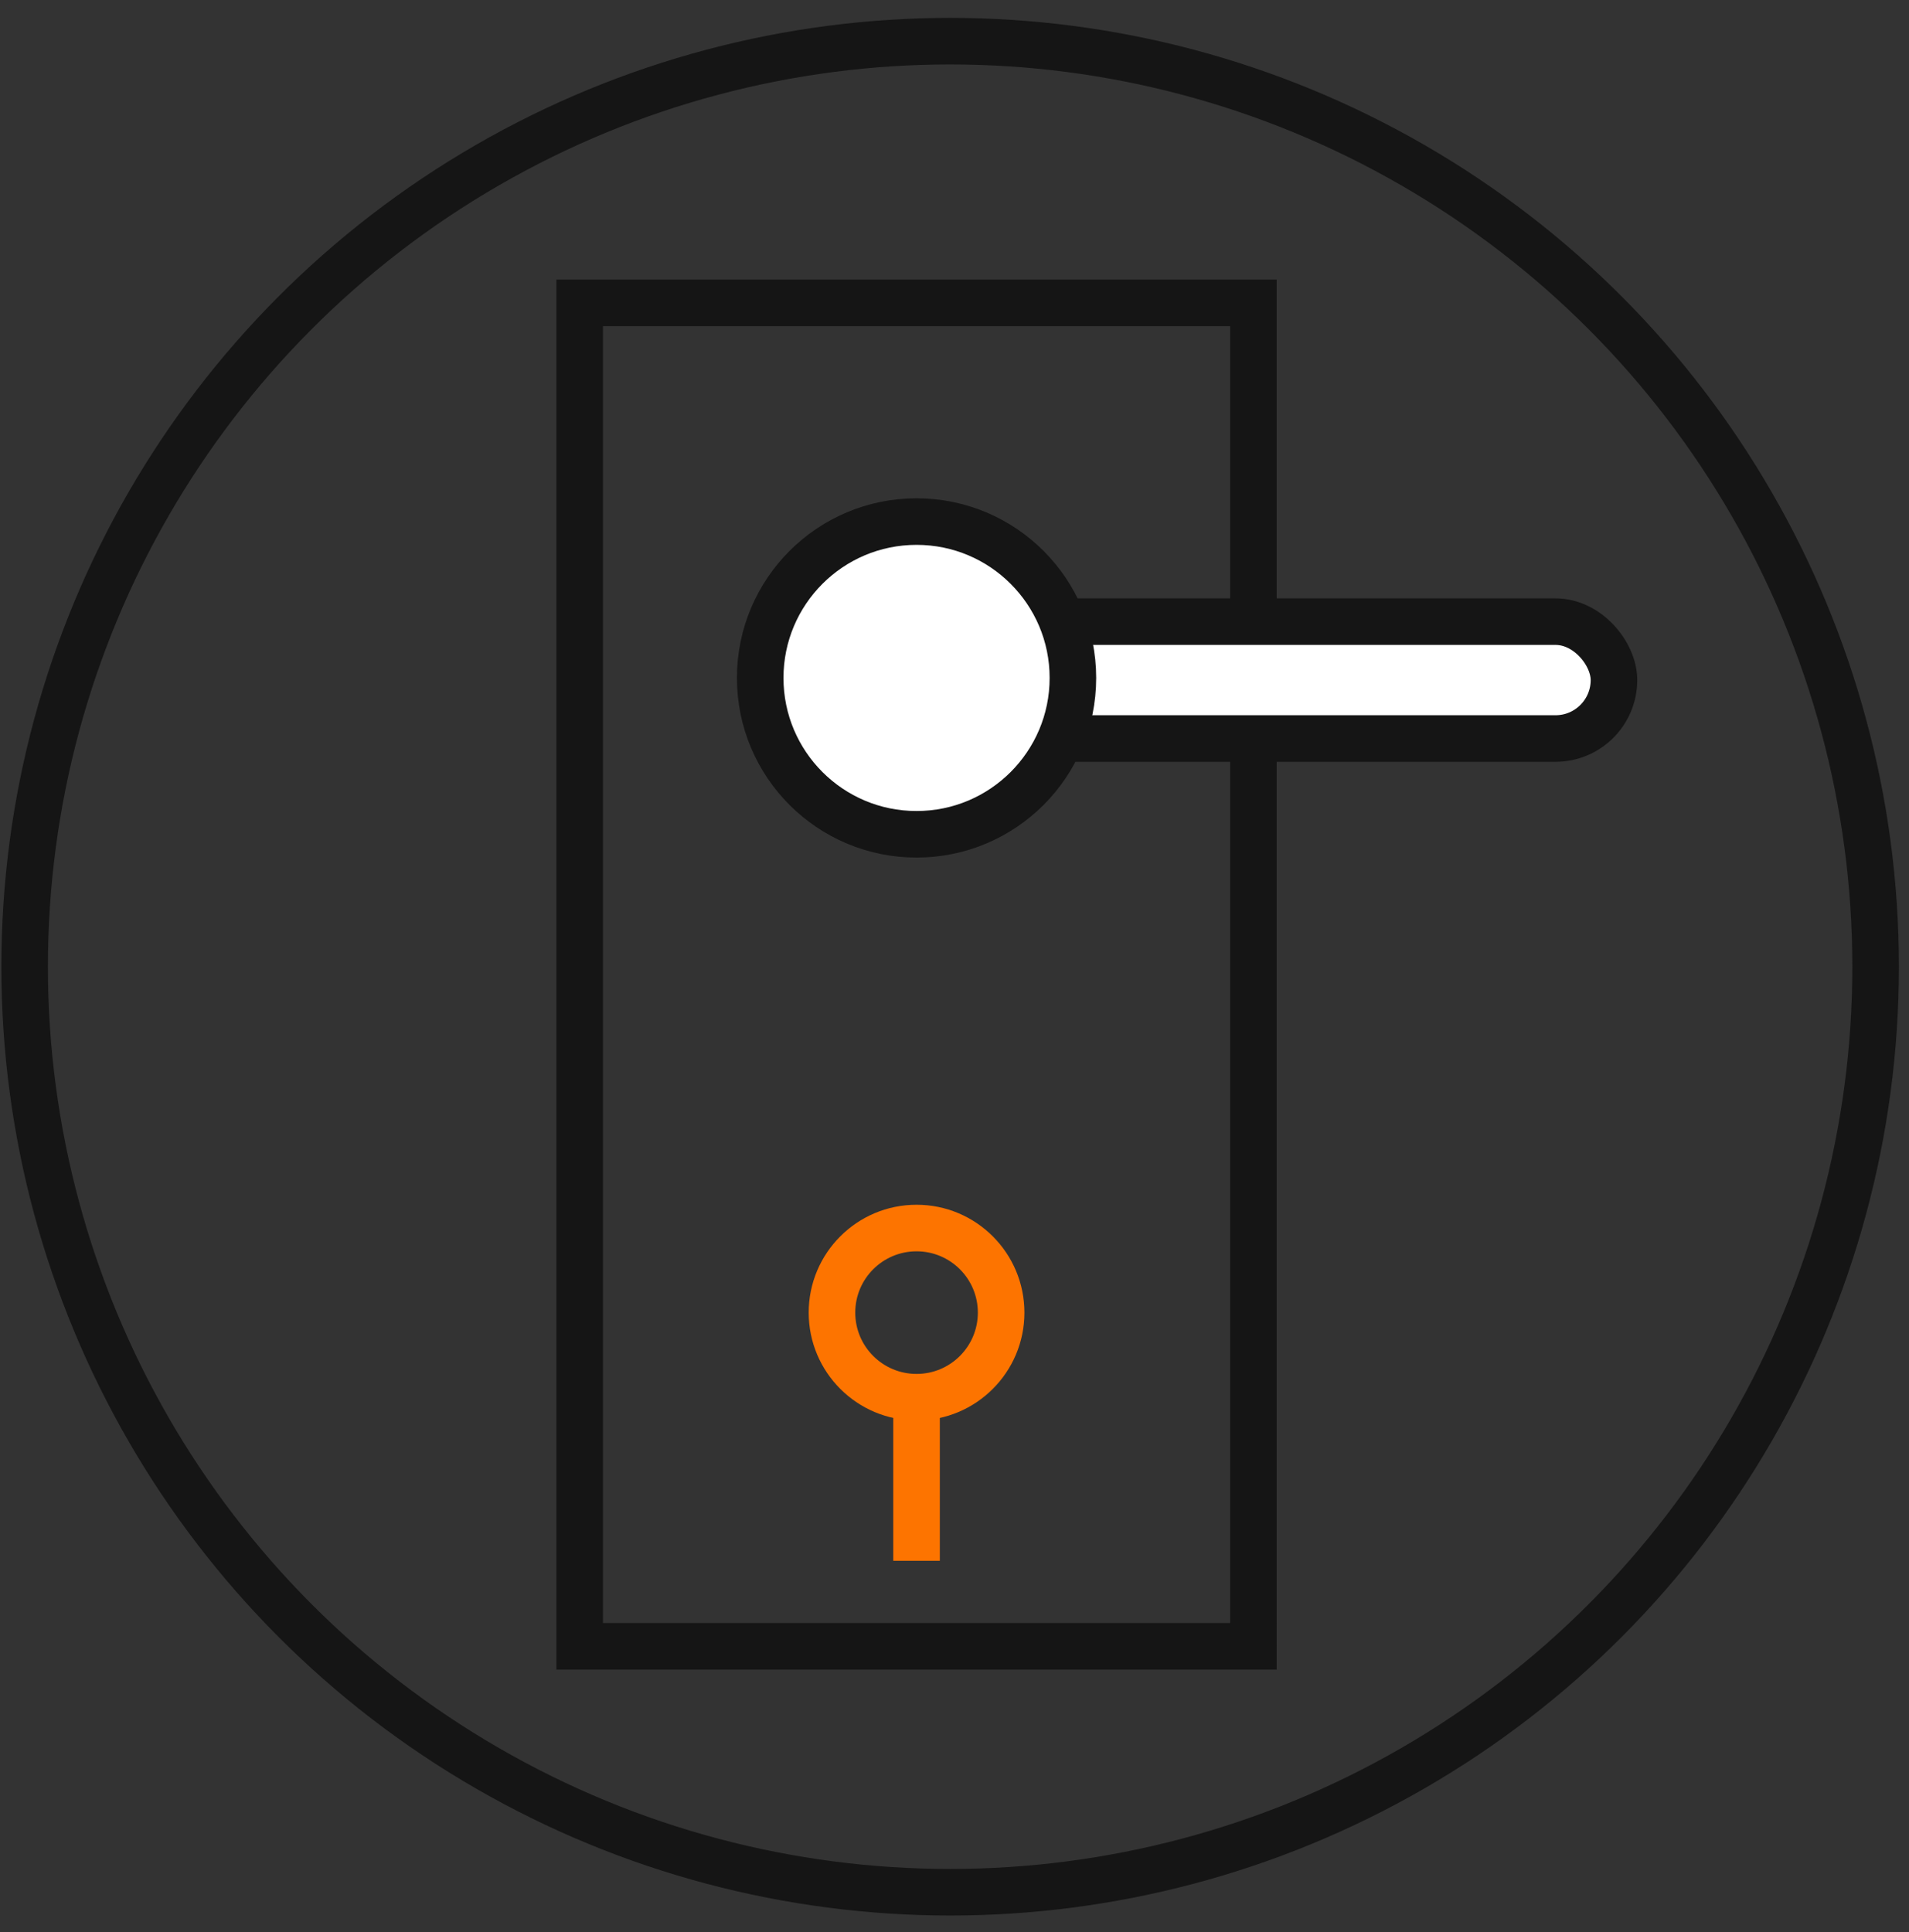 <svg width="82" height="83" viewBox="0 0 82 83" fill="none" xmlns="http://www.w3.org/2000/svg"><rect x="0" y="0" width="82" height="83" fill="#333333" stroke="none"/><circle cx="40.812" cy="41.522" r="39.754" stroke="#151515" stroke-width="2"/><circle cx="39.37" cy="56.38" r="3.633" stroke="#FD7400" stroke-width="2"/><path d="M39.37 60.677v6.362" stroke="#FD7400" stroke-width="2"/><path d="M53.84 70.713H24.9V13.01h28.94z" stroke="#151515" stroke-width="2"/><rect x="38.981" y="26.701" width="30.346" height="5.02" rx="2.51" fill="#fff" stroke="#151515" stroke-width="2"/><circle cx="39.37" cy="29.119" r="6.716" fill="#fff" stroke="#151515" stroke-width="2"/></svg>